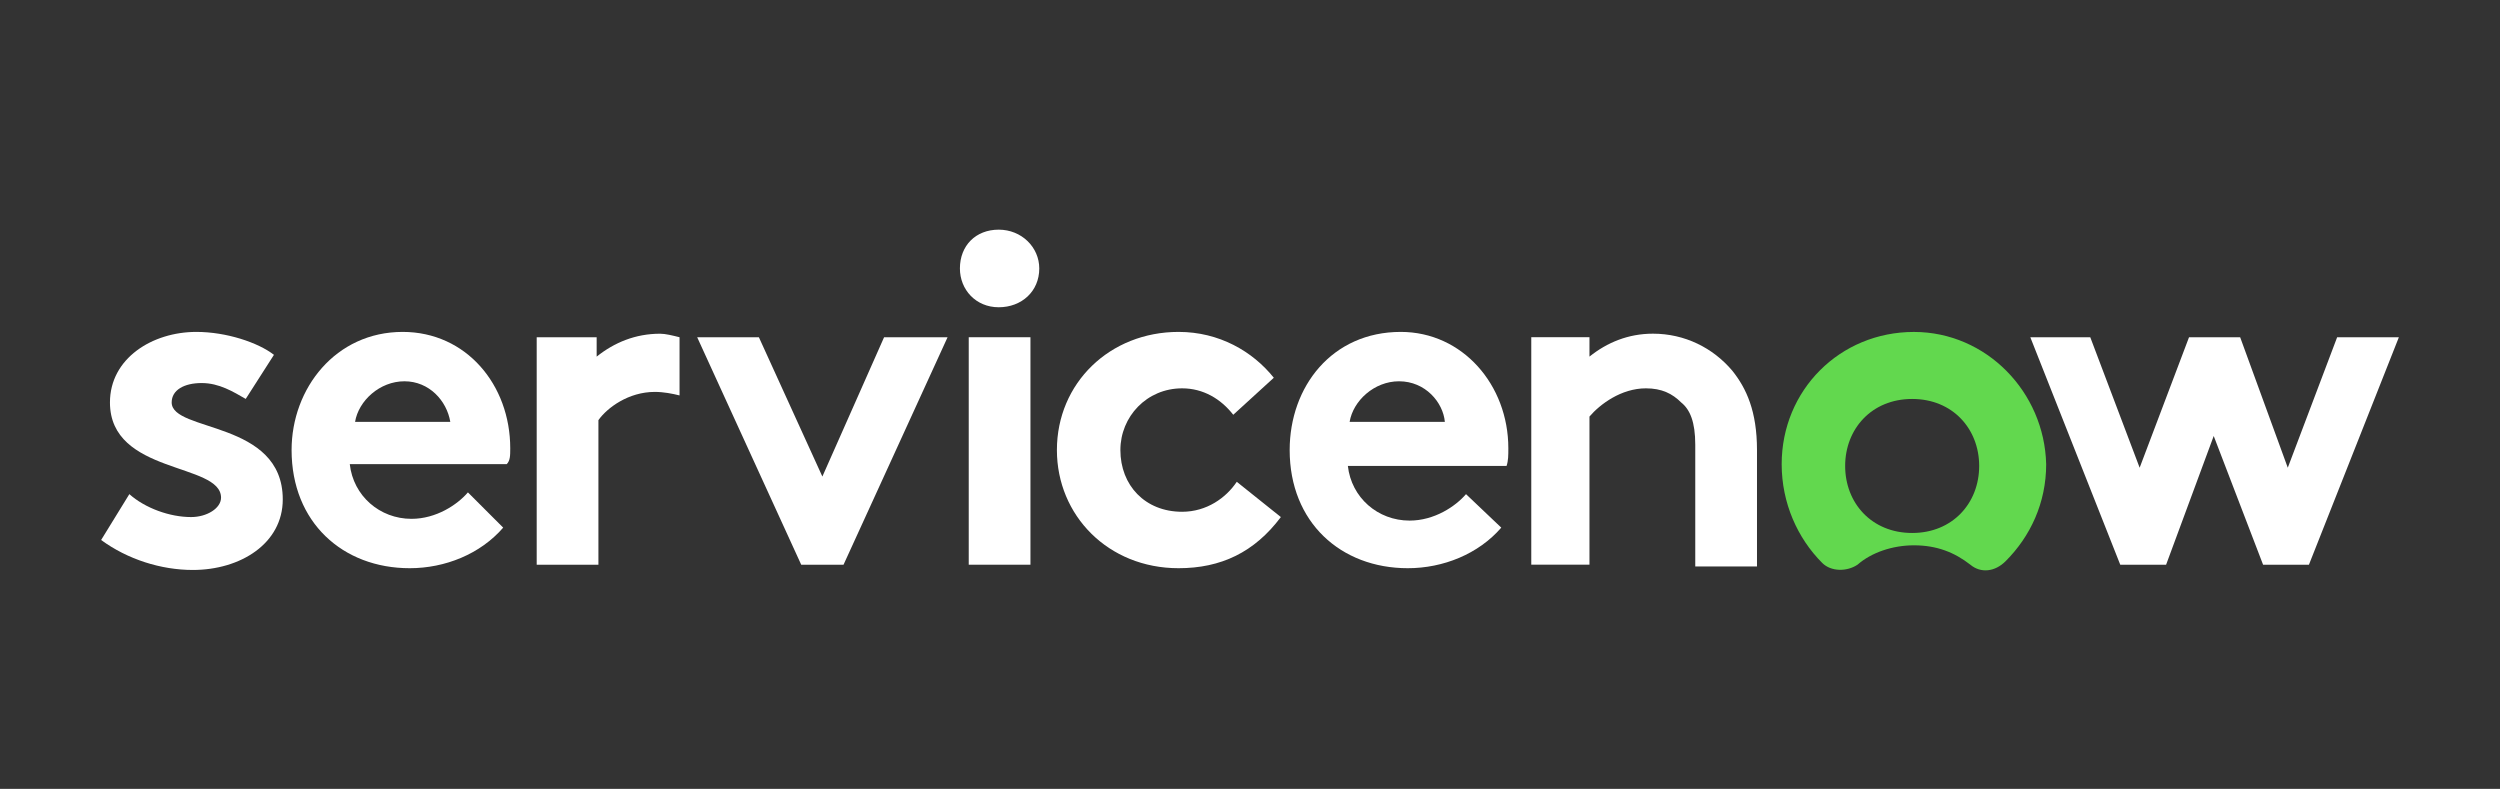 <svg width="206" height="65" viewBox="0 0 206 65" fill="none" xmlns="http://www.w3.org/2000/svg">
<rect x="0" y="0" width="206" height="65" fill="#333333" stroke="none"/>
<desc>ServiceNow logo</desc>
<g clip-path="url(#clip0_11909_17641)">
<path fill-rule="evenodd" clip-rule="evenodd" d="M54.395 27.498C52.361 27.498 50.617 28.224 49.164 29.387V27.788H44.224V46.533H49.31V34.617C50.036 33.6 51.78 32.293 53.959 32.293C54.686 32.293 55.412 32.438 55.994 32.583V27.788C55.412 27.643 54.831 27.498 54.395 27.498Z" fill="white"/>
<path fill-rule="evenodd" clip-rule="evenodd" d="M10.658 40.717C11.966 41.88 14 42.606 15.744 42.606C17.052 42.606 18.214 41.88 18.214 41.008C18.214 38.102 9.06 39.119 9.06 33.161C9.06 29.529 12.547 27.349 16.18 27.349C18.65 27.349 21.265 28.221 22.573 29.238L20.248 32.871C19.231 32.289 18.069 31.563 16.616 31.563C15.163 31.563 14.146 32.144 14.146 33.161C14.146 35.632 23.3 34.614 23.3 41.153C23.3 44.786 19.812 46.965 15.889 46.965C13.274 46.965 10.513 46.094 8.333 44.495L10.658 40.717Z" fill="white"/>
<path fill-rule="evenodd" clip-rule="evenodd" d="M42.044 36.939C42.044 31.708 38.412 27.349 33.181 27.349C27.659 27.349 24.027 31.999 24.027 37.085C24.027 43.042 28.241 46.82 33.762 46.82C36.668 46.82 39.574 45.658 41.463 43.478L38.557 40.572C37.685 41.589 35.942 42.752 33.907 42.752C31.292 42.752 29.112 40.863 28.822 38.247H41.754C42.044 37.956 42.044 37.52 42.044 36.939ZM29.258 34.76C29.548 33.016 31.292 31.418 33.326 31.418C35.361 31.418 36.813 33.016 37.104 34.76H29.258Z" fill="white"/>
<path fill-rule="evenodd" clip-rule="evenodd" d="M78.08 27.788L69.507 46.532H66.02L57.447 27.788H62.532L67.763 39.267L72.849 27.788H78.08Z" fill="white"/>
<path fill-rule="evenodd" clip-rule="evenodd" d="M82.294 18.924C84.183 18.924 85.636 20.377 85.636 22.121C85.636 24.01 84.183 25.318 82.294 25.318C80.405 25.318 79.097 23.865 79.097 22.121C79.097 20.232 80.405 18.924 82.294 18.924Z" fill="white"/>
<path d="M84.909 27.788H79.824V46.532H84.909V27.788Z" fill="white"/>
<path fill-rule="evenodd" clip-rule="evenodd" d="M105.543 42.606C103.363 45.512 100.602 46.82 97.115 46.82C91.303 46.82 87.089 42.461 87.089 37.085C87.089 31.563 91.448 27.349 97.115 27.349C100.457 27.349 103.218 28.948 104.962 31.127L101.62 34.178C100.602 32.871 99.149 31.999 97.406 31.999C94.5 31.999 92.32 34.324 92.32 37.085C92.32 39.991 94.354 42.17 97.406 42.17C99.44 42.17 101.038 41.008 101.91 39.7L105.543 42.606Z" fill="white"/>
<path fill-rule="evenodd" clip-rule="evenodd" d="M123.705 43.478C121.817 45.658 118.91 46.82 116.004 46.82C110.483 46.82 106.269 43.042 106.269 37.085C106.269 31.854 109.756 27.349 115.423 27.349C120.509 27.349 124.287 31.708 124.287 36.939C124.287 37.52 124.287 37.956 124.141 38.392H111.064C111.354 41.008 113.534 42.897 116.15 42.897C118.184 42.897 119.928 41.734 120.799 40.717L123.705 43.478ZM119.056 34.76C118.91 33.161 117.457 31.418 115.278 31.418C113.243 31.418 111.5 33.016 111.209 34.76H119.056Z" fill="white"/>
<path fill-rule="evenodd" clip-rule="evenodd" d="M126.177 46.53V27.785H130.972V29.384C132.425 28.221 134.169 27.495 136.203 27.495C138.819 27.495 141.143 28.657 142.742 30.546C143.904 31.999 144.776 33.888 144.776 37.085V46.675H139.69V36.649C139.69 34.76 139.255 33.743 138.528 33.162C137.801 32.435 136.93 31.999 135.622 31.999C133.588 31.999 131.844 33.307 130.972 34.324V46.53H126.177Z" fill="white"/>
<path fill-rule="evenodd" clip-rule="evenodd" d="M157.707 27.352C151.605 27.352 146.81 32.147 146.81 38.25C146.81 41.447 148.117 44.353 150.152 46.387C150.878 47.114 152.186 47.114 153.058 46.532C154.22 45.515 155.964 44.934 157.707 44.934C159.596 44.934 161.05 45.515 162.357 46.532C163.229 47.259 164.392 47.114 165.263 46.242C167.298 44.208 168.605 41.447 168.605 38.25C168.46 32.292 163.665 27.352 157.707 27.352ZM157.562 43.917C154.22 43.917 152.041 41.447 152.041 38.395C152.041 35.344 154.22 32.874 157.562 32.874C160.904 32.874 163.084 35.344 163.084 38.395C163.084 41.447 160.904 43.917 157.562 43.917Z" fill="#62D84E"/>
<path fill-rule="evenodd" clip-rule="evenodd" d="M167.298 27.788H172.238L176.307 38.54L180.376 27.788H184.589L188.513 38.54L192.581 27.788H197.667L190.256 46.532H186.478L182.41 35.925L178.487 46.532H174.709L167.298 27.788Z" fill="white"/>
</g>
<defs>
<clipPath id="clip0_11909_17641">
<rect width="189.333" height="28.079" fill="white" transform="translate(8.333 18.925)"/>
</clipPath>
</defs>
</svg>
